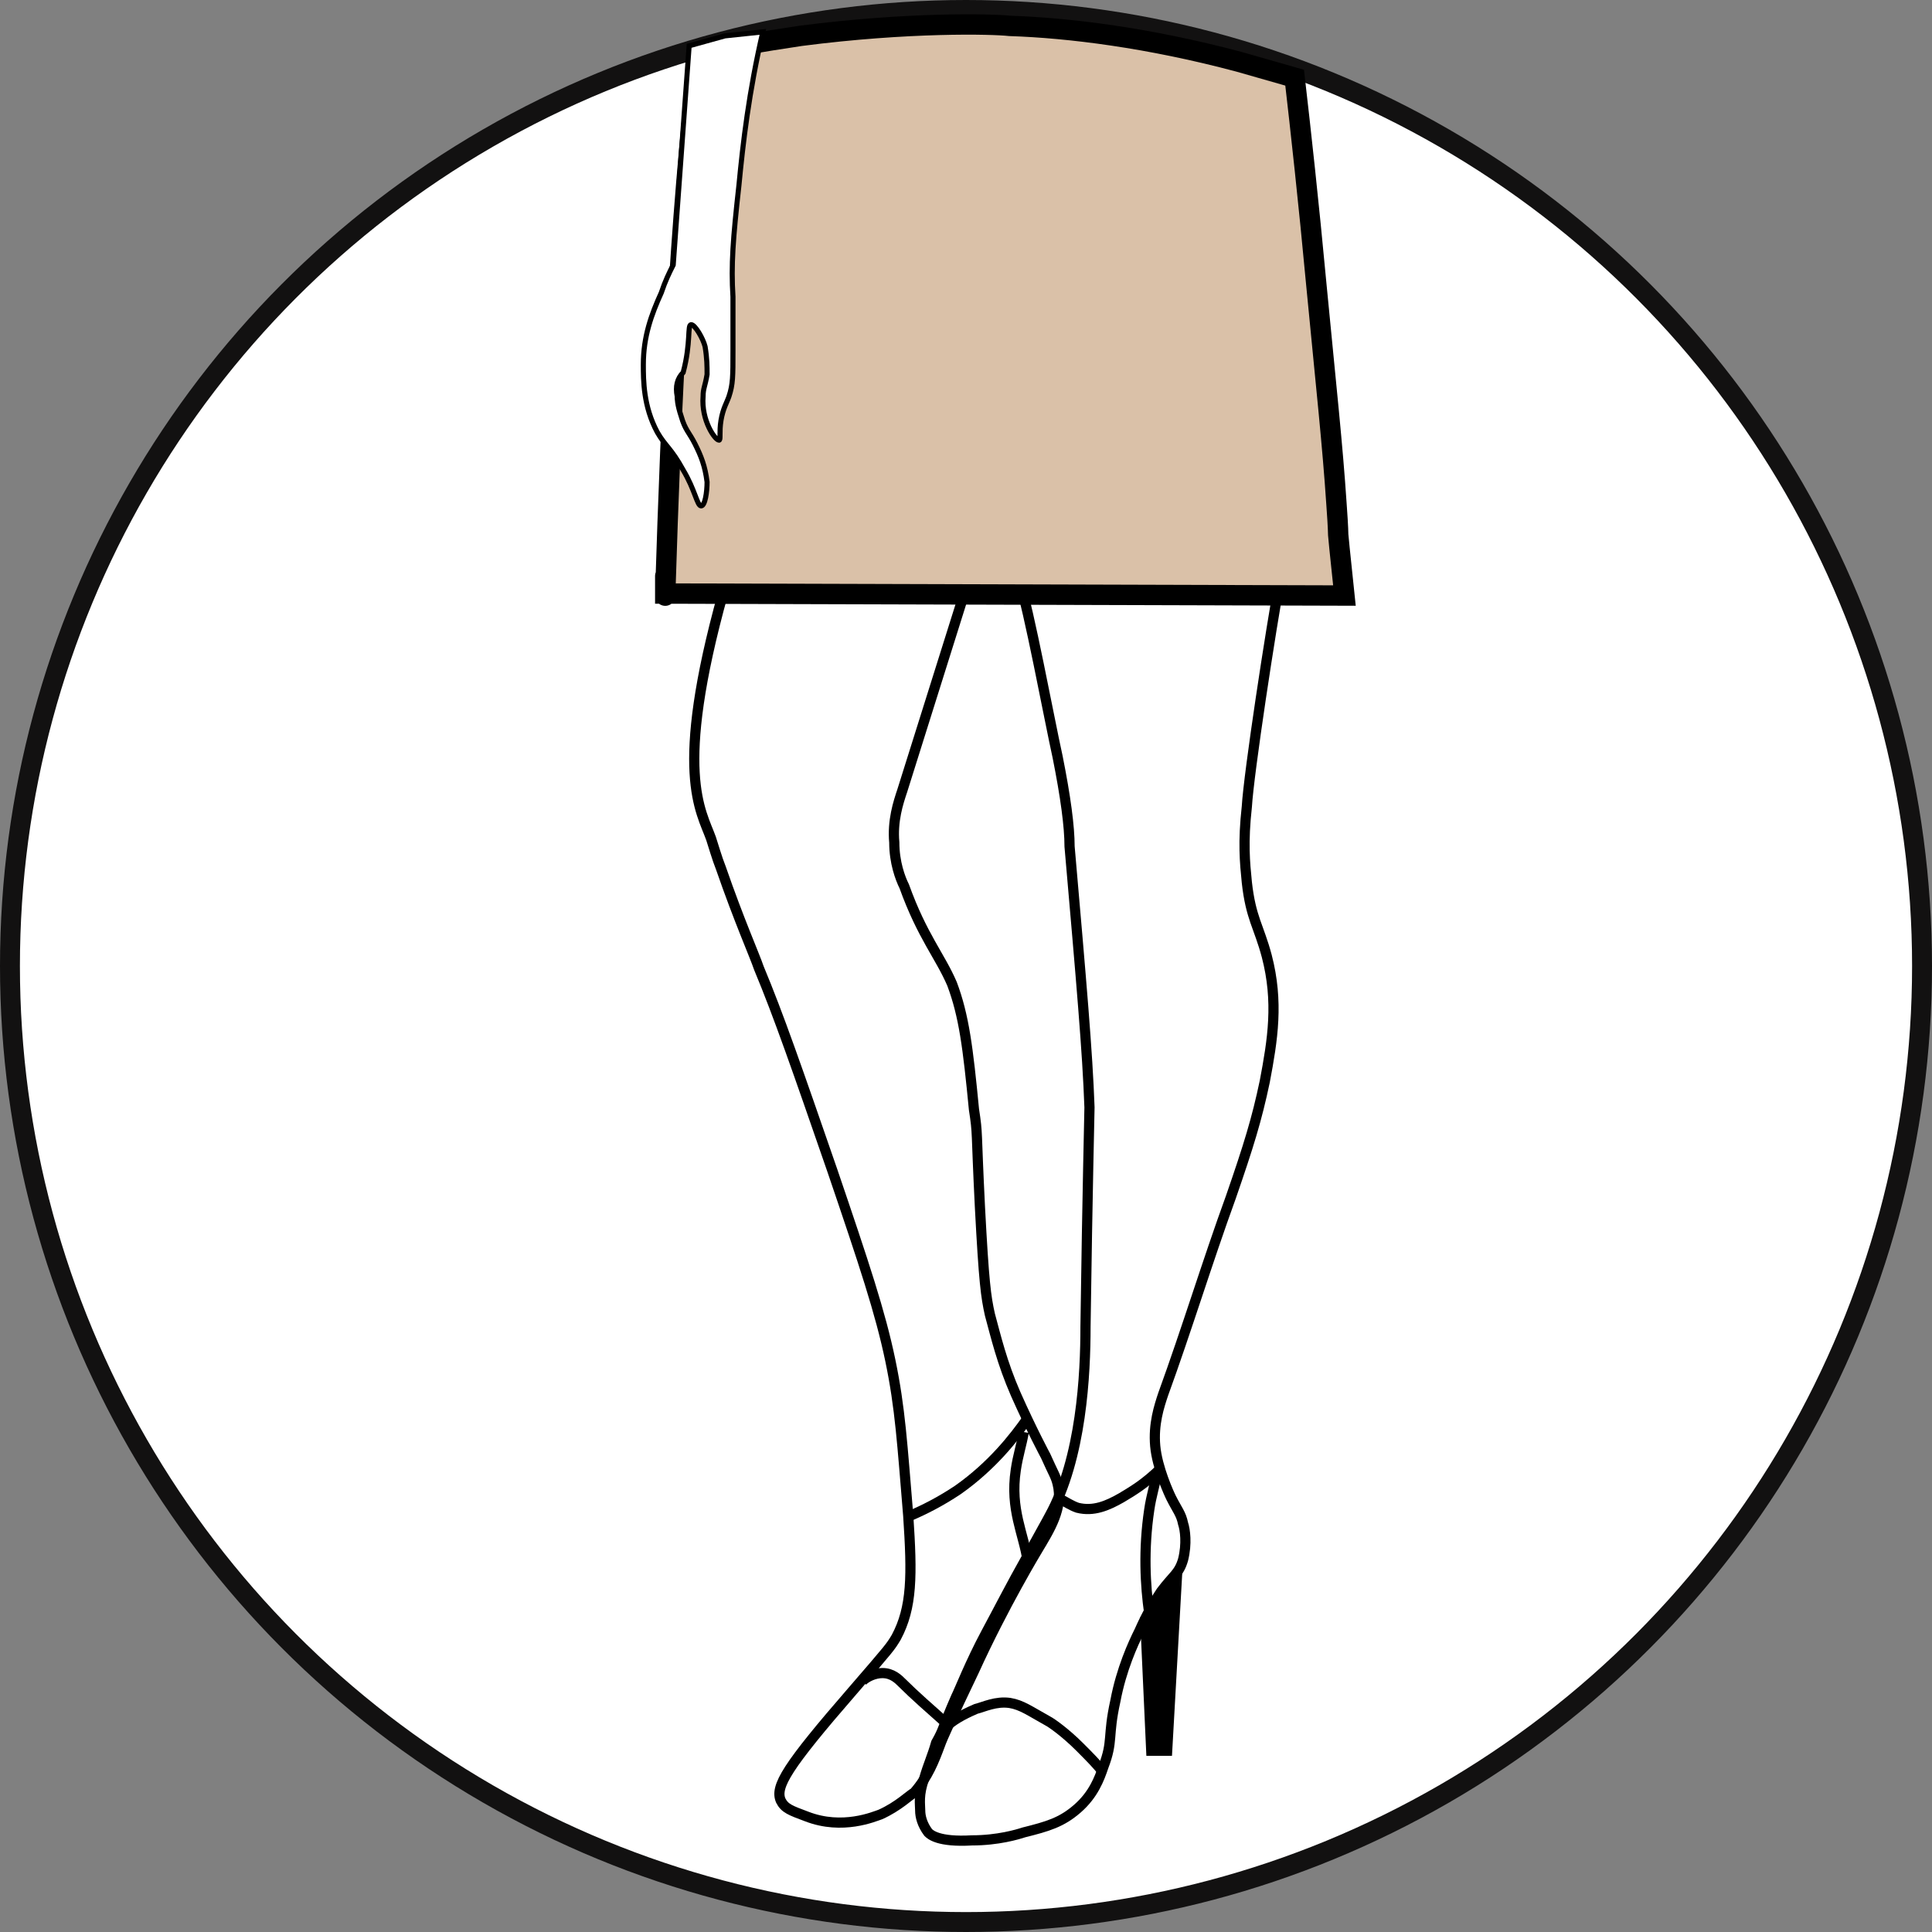 <?xml version="1.0" encoding="utf-8"?>
<!-- Generator: Adobe Illustrator 22.1.0, SVG Export Plug-In . SVG Version: 6.00 Build 0)  -->
<svg version="1.1" id="Layer_1" xmlns="http://www.w3.org/2000/svg" xmlns:xlink="http://www.w3.org/1999/xlink" x="0px" y="0px"
	 viewBox="0 0 97 97" style="enable-background:new 0 0 97 97;" xml:space="preserve">
<rect x="0" y="0" width="97" height="97" fill="#808080" stroke="none"/>
<style type="text/css">
	.st0{fill:#FFFFFF;stroke:#121111;stroke-miterlimit:10;}
	.st1{fill:none;stroke:#000000;stroke-width:0.511;stroke-miterlimit:10;}
	.st2{stroke:#000000;stroke-width:0.511;stroke-miterlimit:10;}
	.st3{fill:#DAC1A8;stroke:#000000;stroke-width:1.022;stroke-miterlimit:10;}
	.st4{fill:#FFFFFF;stroke:#000000;stroke-width:0.255;stroke-miterlimit:10;}
</style>
<g>
	<circle class="st0" cx="48.5" cy="48.5" r="48"/>
	<g>
		<path class="st1" d="M36.3,29.8c-2.5,9-1.1,10.9-0.6,12.3c0.1,0.3,0.3,1,0.5,1.5c0.9,2.6,1.7,4.4,1.9,5c1,2.4,1.9,5,3.7,10.2
			c1.6,4.7,2.4,7.1,2.9,9.5c0.5,2.4,0.6,4.2,0.9,7.8c0.2,3,0.2,4.6-0.6,6.1c-0.3,0.5-0.3,0.5-2.2,2.7c-3.3,3.8-3.9,4.8-3.6,5.5
			c0.2,0.4,0.5,0.5,1.3,0.8c1.8,0.7,3.4,0,3.7-0.1c0.9-0.4,1.5-1,1.7-1.1c0.7-0.8,1-1.6,1.3-2.4c0.1-0.3,0.6-1.4,1.7-3.7
			c1.5-3.3,3.2-6.1,3.2-6.1c0.6-1,1.3-2.1,1-3.3c-0.1-0.4-0.2-0.5-0.6-1.4c0,0-0.7-1.3-1.5-3.1c-0.7-1.6-1-2.9-1.3-4
			c-0.2-0.9-0.3-1.6-0.5-5.4c-0.2-4-0.1-3.6-0.3-4.9c-0.3-3.1-0.5-4.7-1.1-6.3c-0.6-1.4-1.5-2.4-2.4-4.9c-0.2-0.4-0.5-1.2-0.5-2.2
			c-0.1-1.1,0.2-2,0.4-2.6l3.3-10.5L36.3,29.8z"/>
		<path class="st1" d="M45.7,76.1c0.7-0.3,1.5-0.7,2.4-1.3c1.7-1.2,2.8-2.6,3.5-3.6"/>
		<path class="st1" d="M43.3,84.4c0.2-0.2,0.6-0.4,1-0.4c0.5,0,0.8,0.3,1,0.5c0.6,0.6,1.4,1.3,2.3,2.1"/>
		<path class="st1" d="M46.4,89.3c-0.3,0.8-0.2,1.3-0.2,1.6c0,0.3,0.1,0.7,0.4,1.1c0.1,0.1,0.5,0.5,2.2,0.4c1.3,0,2.3-0.3,2.6-0.4
			c1.2-0.3,1.9-0.5,2.7-1.2c0.8-0.7,1.1-1.5,1.3-2.1c0.5-1.3,0.2-1.5,0.6-3.3c0.3-1.6,0.9-2.9,1.2-3.5c0.4-0.9,0.7-1.4,1.1-2
			c0.6-0.8,0.9-0.9,1.1-1.6c0.2-0.8,0.1-1.5,0-1.8c-0.1-0.5-0.3-0.7-0.6-1.3c-0.1-0.2-0.7-1.5-0.8-2.6c-0.1-1.1,0.2-2,0.4-2.6
			c1.2-3.3,2.2-6.6,3.4-9.9c0.9-2.6,1.3-3.9,1.7-5.8c0.4-2.1,0.7-4,0.1-6.3c-0.4-1.5-0.8-1.9-1-3.7c-0.1-1-0.2-2,0-3.8
			c0.1-1.7,1.2-8.9,1.7-11.6l-13.1,0.4c0.4,1,1.5,6.9,1.9,8.7c0.4,2,0.6,3.5,0.6,4.5c0.6,6.9,0.9,10.3,1,13.1c0,0.3-0.1,3.9-0.2,11
			c0,2.4-0.2,6.6-1.8,9.5c-0.1,0.2-0.5,0.9-1.1,2c-0.9,1.6-1.4,2.6-2.1,3.9c-0.8,1.5-1.3,2.8-1.5,3.2c-0.7,1.6-0.6,1.6-1,2.3
			C46.8,88.2,46.6,88.6,46.4,89.3z"/>
		<polygon class="st2" points="57.5,81.3 57.8,87.9 58.6,87.9 59.1,79 		"/>
		<path class="st1" d="M53.3,75.3c0.2,0.1,0.5,0.3,0.8,0.4c0.8,0.2,1.5-0.1,2.2-0.5c0.5-0.3,1.2-0.7,2-1.5"/>
		<path class="st1" d="M58.1,73.9c-0.1,0.6-0.3,1.2-0.4,1.9c-0.3,2-0.2,3.8,0,5.2"/>
		<path class="st1" d="M47.5,86.7c0.3-0.3,0.8-0.6,1.5-0.9c0.4-0.1,1-0.4,1.7-0.3c0.6,0.1,1,0.4,1.9,0.9c0.2,0.1,0.9,0.6,1.6,1.3
			c0.5,0.5,0.9,0.9,1.2,1.3"/>
		<path class="st1" d="M51.4,71.9c-0.1,0.6-0.3,1.2-0.4,1.9c-0.3,2,0.4,3.2,0.6,4.6"/>
	</g>
	<path class="st3" d="M65,3.9c0.3,2.6,0.7,6.2,1.1,10.5c0.5,5.2,0.8,7.9,1,10.9c0.2,2.8-0.1-0.2,0.4,4.6l-34.1-0.1c0-2.3,0,0.7,0,0
		c0.3-9.5,0.7-18.5,1.7-27.1c1.3-0.3,3.1-0.6,5.1-0.9c5.4-0.7,9.6-0.6,10.5-0.5c3,0.1,7,0.6,11.5,1.8L65,3.9z"/>
	<path class="st4" d="M38.3,1.6c-0.7,3-1,5.6-1.2,7.7c-0.3,2.7-0.4,4-0.3,5.6c0,0.2,0,1.1,0,2.7c0,1.3,0,1.7-0.2,2.3
		c-0.1,0.3-0.3,0.6-0.4,1.2c-0.1,0.6,0,1-0.1,1c-0.2,0-0.9-1-0.8-2.2c0-0.4,0.1-0.5,0.2-1.1c0-0.4,0-0.8-0.1-1.4
		c-0.1-0.4-0.5-1.1-0.7-1.1c-0.2,0,0,0.9-0.4,2.4C34,19,33.9,19.4,34,19.9c0,0.1,0,0.4,0.2,1c0.2,0.7,0.4,0.8,0.7,1.4
		c0.3,0.6,0.5,1.1,0.6,1.9c0,0.5-0.1,1.2-0.3,1.2c-0.2,0-0.3-0.8-0.9-1.8c-0.6-1.1-0.9-1.2-1.3-1.9c-0.7-1.3-0.7-2.6-0.7-3.4
		c0-1.4,0.4-2.5,0.9-3.6c0.2-0.6,0.4-1,0.6-1.4l0.8-11l1.8-0.5L38.3,1.6z"/>
</g>
</svg>
